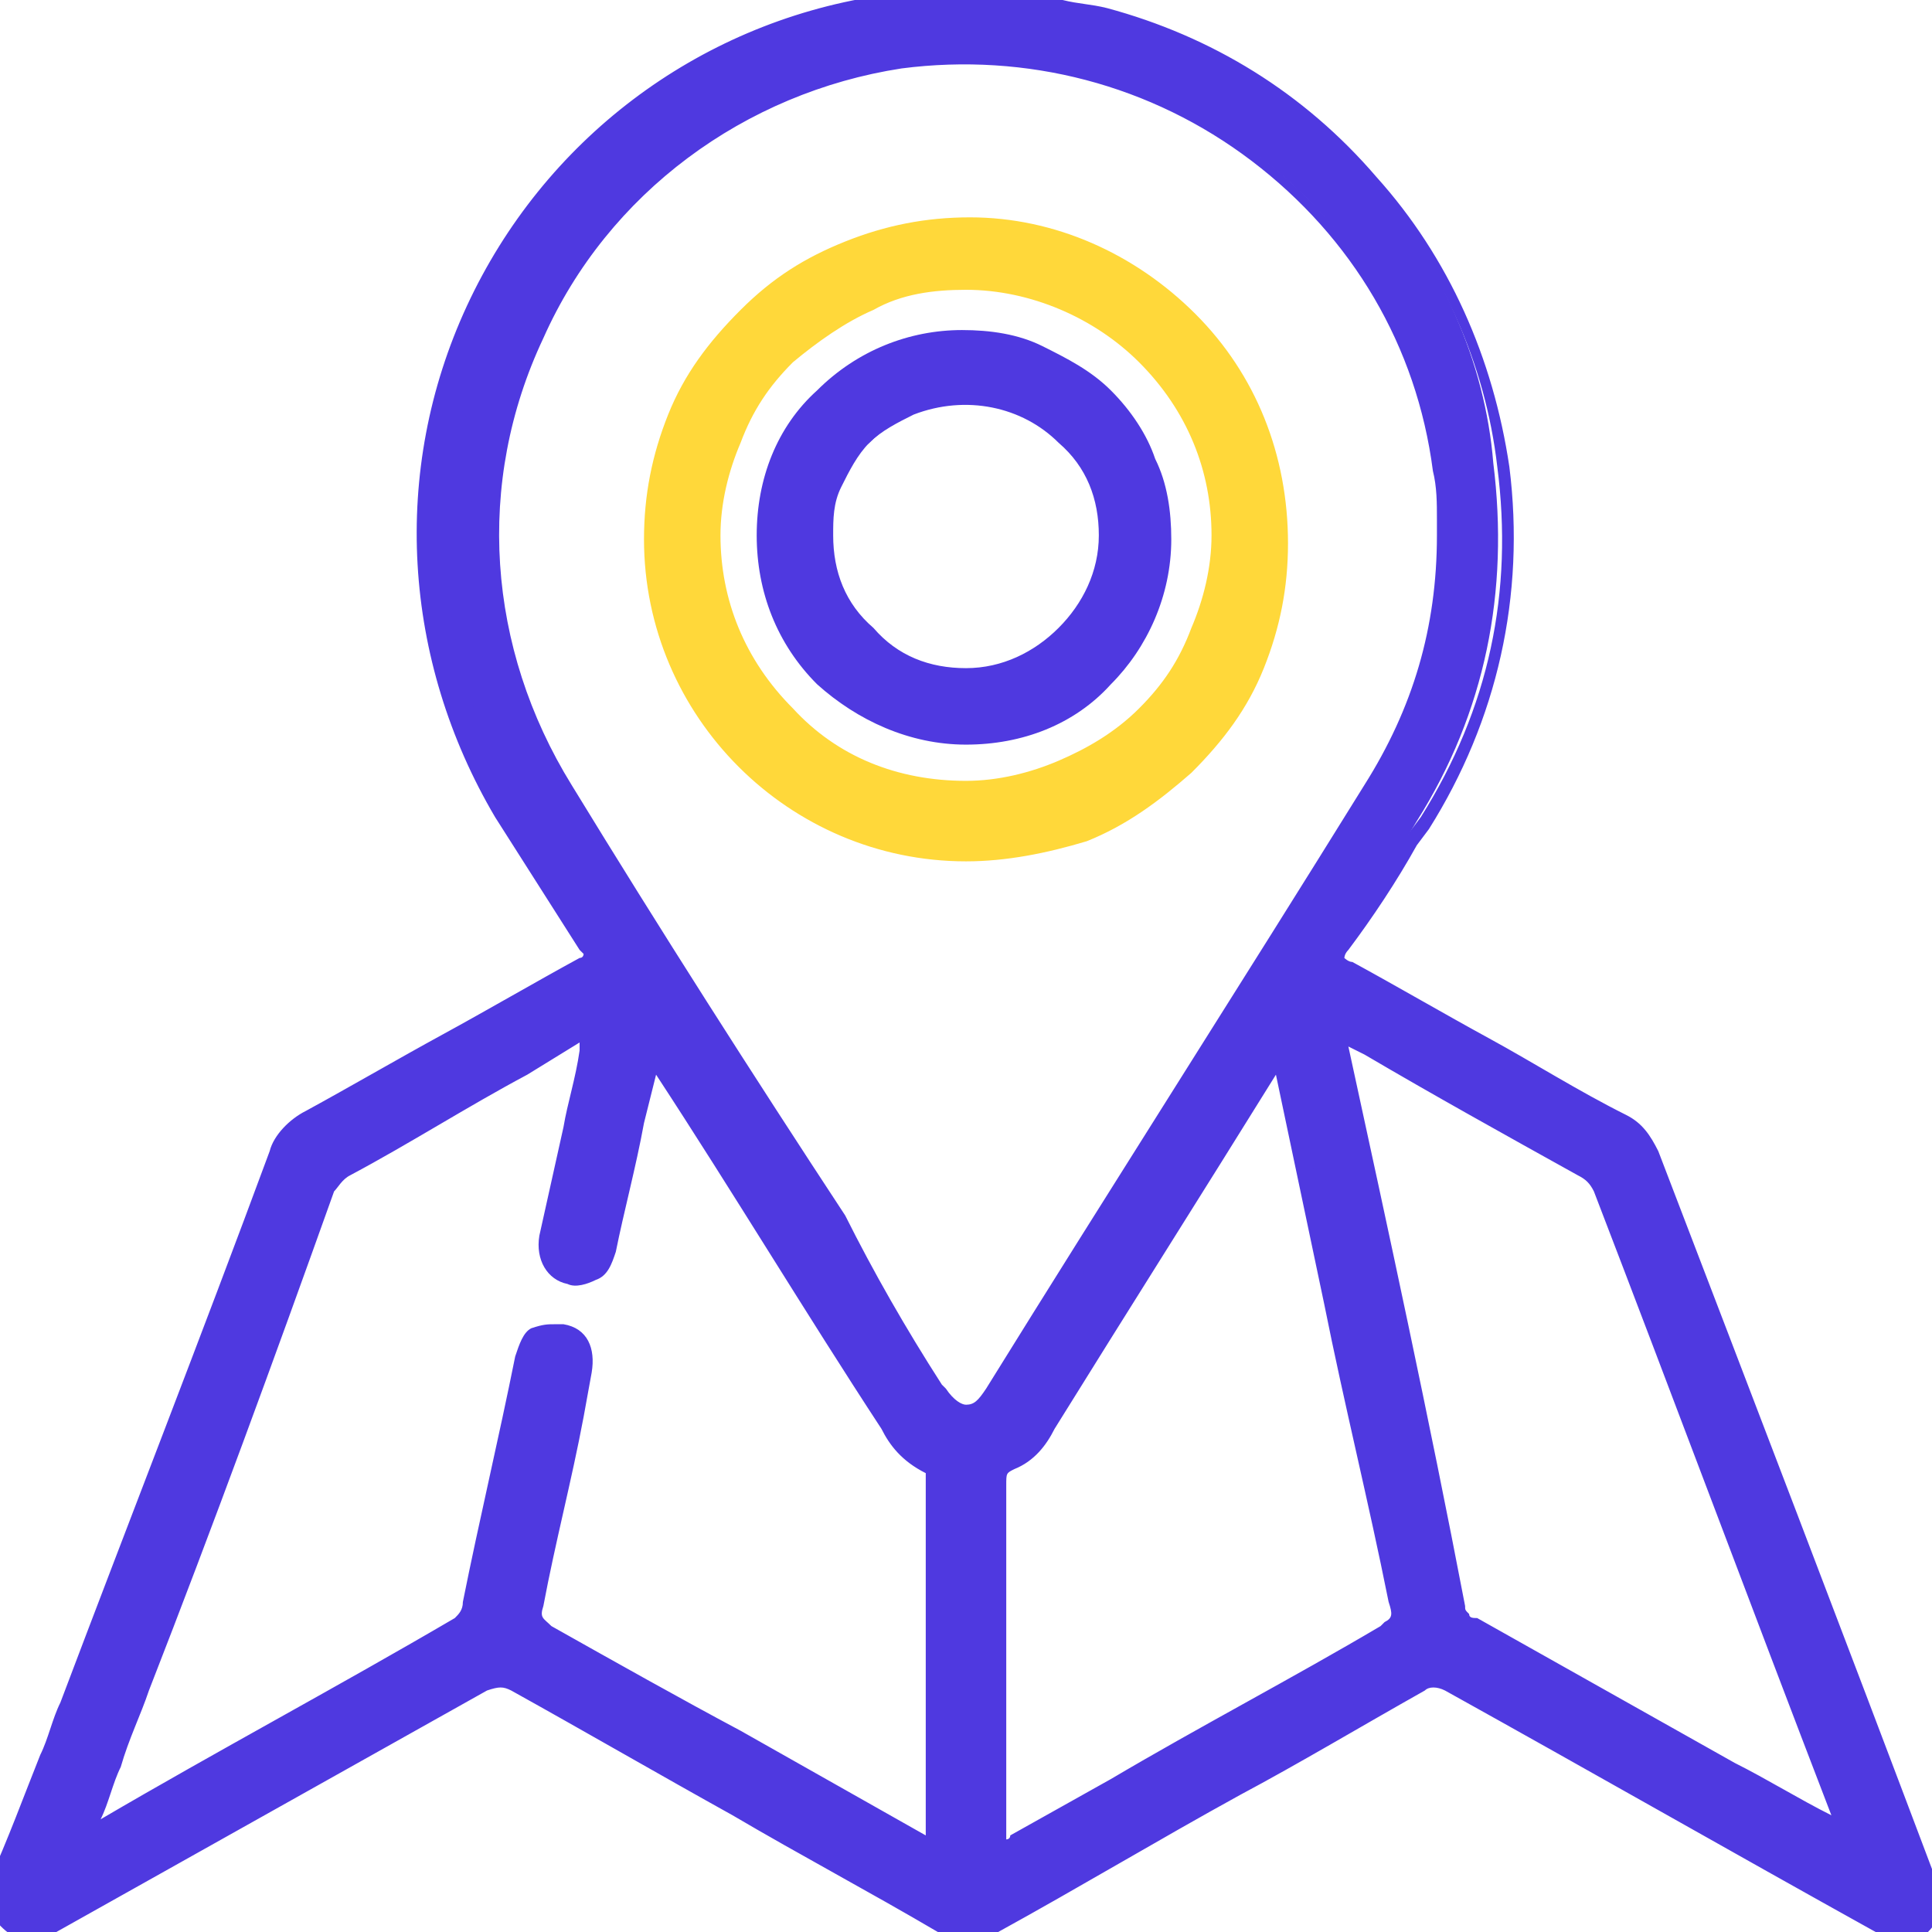 <?xml version="1.0" encoding="utf-8"?>
<!-- Generator: Adobe Illustrator 26.0.1, SVG Export Plug-In . SVG Version: 6.00 Build 0)  -->
<svg version="1.1" id="Layer_1" xmlns="http://www.w3.org/2000/svg" xmlns:xlink="http://www.w3.org/1999/xlink" x="0px" y="0px"
	 viewBox="0 0 48 48" style="enable-background:new 0 0 48 48;" xml:space="preserve">
<style type="text/css">
	.st0{clip-path:url(#SVGID_00000029746744933591406130000011747986799132912567_);}
	.st1{fill:#4F39E0;}
	.st2{fill:#FFD83A;}
</style>
<g>
	<g>
		<defs>
			<rect id="SVGID_1_" width="48" height="48"/>
		</defs>
		<clipPath id="SVGID_00000151506409673082741510000008761063974208836758_">
			<use xlink:href="#SVGID_1_"  style="overflow:visible;"/>
		</clipPath>
		<g style="clip-path:url(#SVGID_00000151506409673082741510000008761063974208836758_);">
			<g>
				<path class="st1" d="M47.9,46.8c-2.3-6-4.6-12-6.9-18.1c-0.1-0.3-0.3-0.6-0.7-0.8c-2.3-1.3-4.5-2.6-6.8-3.8
					c-0.3-0.2-0.5-0.3-0.2-0.7c0.7-1,1.3-2,1.9-3c1.7-2.7,2.3-5.7,1.9-8.9C36.9,9,35.8,6.5,34,4.5c-1.7-2-4-3.4-6.6-4.1
					C26.7,0.2,26,0.2,25.2,0h-2.6c-0.2,0.2-0.5,0.1-0.7,0.2c-9.3,1.5-14.2,12-9.3,20.1c0.7,1.1,1.4,2.2,2.1,3.3
					c0.2,0.3,0.2,0.4-0.1,0.6c-2.3,1.3-4.6,2.6-6.8,3.8c-0.3,0.2-0.6,0.5-0.7,0.8C5.2,33.4,3.5,38,1.8,42.5C1.2,44,0.7,45.6,0,47.1
					v0.5c0.4,0.5,0.7,0.6,1.3,0.3c3.6-2,7.1-4,10.7-6c0.3-0.2,0.5-0.2,0.8,0c3.5,2,7.1,4,10.6,6c0.5,0.3,0.8,0.3,1.3,0
					c3.5-2,7.1-4,10.6-6c0.1-0.1,0.3-0.1,0.4-0.1c0.1,0,0.3,0,0.4,0.1c3.6,2,7.1,4,10.7,6c0.3,0.2,0.7,0.3,1,0
					C48.1,47.5,48,47.2,47.9,46.8z M23.3,46C23.3,46,23.3,46,23.3,46c-1.2-0.6-2.3-1.2-3.4-1.8c-2.1-1.2-4.2-2.4-6.3-3.5
					c-0.4-0.2-0.4-0.4-0.3-0.8c0.4-1.9,0.8-3.8,1.2-5.8c0.1-0.5-0.1-0.9-0.5-0.9c-0.4-0.1-0.8,0.1-0.9,0.6c-0.4,2-0.9,4.1-1.3,6.1
					c-0.1,0.2-0.1,0.4-0.3,0.6c-3,1.7-6.1,3.4-9.1,5.1c-0.1,0-0.1,0.1-0.3,0.1c0.5-1.3,1-2.6,1.4-3.8c1.5-4.1,3.1-8.1,4.6-12.2
					c0.1-0.3,0.2-0.5,0.5-0.6c2-1.1,3.9-2.2,5.9-3.3c0.1,0,0.2-0.1,0.3-0.2c-0.2,0.9-0.4,1.8-0.5,2.6c-0.2,0.9-0.4,1.8-0.6,2.7
					c-0.1,0.5,0.1,0.8,0.5,0.9c0.4,0.1,0.8-0.1,0.9-0.6c0.4-1.7,0.7-3.3,1.1-5c0.2,0.1,0.2,0.3,0.3,0.4c1.9,3,3.7,5.9,5.6,8.9
					c0.3,0.4,0.6,0.8,1,1c0.1,0,0.1,0.1,0.2,0.1c0,0.1,0.1,0.1,0.1,0.2C23.3,39.8,23.3,42.9,23.3,46z M23.3,34.6
					c-3.1-5-6.3-10-9.4-15c-4.6-7.3-0.1-16.9,8.5-18.1C28.8,0.6,35,5.2,35.8,11.7c0.1,0.6,0.1,1.1,0.1,1.6c0,2.4-0.6,4.5-1.8,6.4
					c-3.1,5-6.3,10-9.4,15C24.3,35.3,23.7,35.3,23.3,34.6L23.3,34.6z M34.4,40.6c-3.1,1.7-6.1,3.4-9.2,5.2c-0.1,0.1-0.3,0.2-0.5,0.2
					v-0.4c0-2.9,0-5.8,0-8.7c0-0.3,0.1-0.5,0.4-0.6c0.4-0.2,0.7-0.6,0.9-0.9c1.9-2.9,3.7-5.9,5.6-8.8c0.1-0.1,0.2-0.3,0.3-0.4
					c0.3,1.3,0.6,2.6,0.8,3.8c0.7,3.3,1.4,6.6,2.1,10C34.8,40.2,34.8,40.4,34.4,40.6L34.4,40.6z M42.9,44c-2.1-1.2-4.2-2.4-6.4-3.6
					c-0.1,0-0.2-0.1-0.2-0.2c-0.1-0.1-0.1-0.2-0.1-0.3c-1-4.7-2-9.4-3-14.1c0-0.1,0-0.2,0-0.3l0.8,0.5c1.8,1,3.6,2,5.3,3
					c0.2,0.1,0.4,0.3,0.5,0.5c2,5.2,4,10.5,5.9,15.7c0,0.1,0.1,0.2,0.2,0.4C44.9,45.1,43.9,44.6,42.9,44L42.9,44z"/>
				<path class="st1" d="M0.7,48.2c-0.3,0-0.6-0.2-0.9-0.6l-0.1-0.1l0-0.7c0.5-1.1,0.9-2.2,1.3-3.2c0.2-0.4,0.3-0.9,0.5-1.3
					c1.7-4.5,3.5-9.1,5.2-13.7c0.1-0.4,0.5-0.8,0.9-1c1.1-0.6,2.3-1.3,3.4-1.9c1.1-0.6,2.3-1.3,3.4-1.9c0.1,0,0.1-0.1,0.1-0.1
					c0,0,0,0-0.1-0.1c-0.7-1.1-1.4-2.2-2.1-3.3c-2.3-3.9-2.6-8.6-0.7-12.7c1.9-4.1,5.7-7,10.2-7.7c0.1,0,0.2,0,0.2,0
					c0.2,0,0.3,0,0.3-0.1l0.1-0.1l2.8,0C25.6-0.2,26-0.1,26.4,0c0.4,0.1,0.7,0.1,1.1,0.2c2.6,0.7,4.9,2.1,6.7,4.2
					c1.8,2,2.9,4.5,3.3,7.2c0.4,3.2-0.3,6.3-2,9l-0.3,0.4c-0.5,0.9-1.1,1.8-1.7,2.6c-0.1,0.1-0.1,0.2-0.1,0.2c0,0,0.1,0.1,0.2,0.1
					c1.1,0.6,2.3,1.3,3.4,1.9c1.1,0.6,2.2,1.3,3.4,1.9c0.4,0.2,0.6,0.5,0.8,0.9c2.3,6,4.6,12,6.9,18.1l0,0c0.1,0.2,0.3,0.8-0.2,1.3
					c-0.5,0.4-1,0.1-1.3,0c-3.6-2-7.1-4-10.7-6c-0.2-0.1-0.4-0.1-0.5,0c-1.6,0.9-3.1,1.8-4.6,2.6c-2,1.1-4,2.3-6,3.4
					c-0.5,0.3-1,0.3-1.5,0c-1.7-1-3.4-1.9-5.1-2.9c-1.8-1-3.7-2.1-5.5-3.1c-0.2-0.1-0.3-0.1-0.6,0L1.4,48
					C1.1,48.2,0.9,48.2,0.7,48.2z M0.2,47.4c0.3,0.4,0.4,0.4,0.9,0.1l10.7-6c0.4-0.2,0.7-0.2,1.1,0c1.8,1,3.7,2.1,5.5,3.1
					c1.7,1,3.4,1.9,5.1,2.9c0.4,0.2,0.7,0.2,1,0c2-1.1,4-2.3,6-3.4c1.5-0.9,3.1-1.7,4.6-2.6c0.3-0.2,0.7-0.2,1.1,0
					c3.5,2,7.1,4,10.7,6c0.4,0.2,0.5,0.2,0.7,0.1c0.2-0.2,0.2-0.3,0.1-0.7l0,0c-2.3-6-4.6-12-6.9-18.1c-0.1-0.3-0.3-0.5-0.5-0.6
					c-1.1-0.6-2.3-1.3-3.4-1.9c-1.1-0.6-2.3-1.3-3.4-1.9c-0.2-0.1-0.4-0.2-0.4-0.5c-0.1-0.2,0.1-0.4,0.2-0.6
					c0.6-0.8,1.1-1.7,1.7-2.6l0.3-0.4c1.7-2.7,2.3-5.6,1.9-8.7c-0.3-2.6-1.4-5-3.1-6.9c-1.7-2-4-3.3-6.5-4c-0.4-0.1-0.7-0.2-1.1-0.2
					c-0.4-0.1-0.7-0.1-1.1-0.2h-2.5c-0.2,0.1-0.4,0.1-0.6,0.1c-0.1,0-0.1,0-0.2,0c-4.3,0.7-8,3.5-9.8,7.5c-1.8,4-1.6,8.6,0.7,12.3
					c0.7,1.1,1.4,2.2,2.1,3.3c0.1,0.2,0.2,0.3,0.1,0.5c0,0.2-0.2,0.3-0.4,0.4c-1.1,0.6-2.3,1.3-3.4,1.9c-1.2,0.6-2.3,1.3-3.5,1.9
					c-0.3,0.2-0.5,0.4-0.6,0.7C5.5,33.5,3.7,38,2,42.6c-0.2,0.4-0.3,0.9-0.5,1.3c-0.4,1.1-0.8,2.2-1.3,3.2V47.4z M23.3,46.3
					l-0.2-0.1l-4.9-2.8c-1.6-0.9-3.1-1.8-4.7-2.6c-0.4-0.2-0.6-0.5-0.5-1c0.3-1.6,0.7-3.1,1-4.7l0.2-1.1c0.1-0.4,0-0.6-0.3-0.7
					c-0.1,0-0.2,0-0.3,0c-0.1,0.1-0.2,0.2-0.2,0.4c-0.4,2-0.9,4-1.3,6.1c-0.1,0.3-0.1,0.5-0.5,0.7c-3,1.7-6.1,3.4-9.1,5.1
					c-0.1,0-0.1,0.1-0.2,0.1l-0.7,0.3l0.2-0.6c0.3-0.7,0.5-1.3,0.7-1.9C2.8,43,3,42.4,3.3,41.8c1.5-4.1,3.1-8.1,4.6-12.2
					C8,29.3,8.2,29,8.5,28.9c1.5-0.8,2.9-1.6,4.4-2.5l1.5-0.8c0.1,0,0.1-0.1,0.2-0.1l0.6-0.3l-0.3,1.3c-0.1,0.6-0.3,1.2-0.4,1.9
					L14,30.9c-0.1,0.3,0,0.5,0.3,0.6c0.1,0,0.2,0,0.3,0c0.1-0.1,0.2-0.2,0.2-0.4c0.2-1.1,0.5-2.2,0.7-3.2l0.5-2.1l0.3,0.2
					c0.2,0.1,0.3,0.3,0.4,0.4l0,0.1c1.9,3,3.7,5.9,5.6,8.9c0.3,0.4,0.5,0.7,0.9,0.9c0.1,0,0.2,0.1,0.3,0.2c0.1,0.1,0.1,0.2,0.1,0.4
					c0,3.1,0,6.2,0,9.3v0.1L23.3,46.3z M13.8,32.9c0.1,0,0.2,0,0.2,0c0.6,0.1,0.8,0.6,0.7,1.2l-0.2,1.1c-0.3,1.6-0.7,3.1-1,4.7
					c-0.1,0.3,0,0.3,0.2,0.5c1.6,0.9,3.2,1.8,4.7,2.6l4.6,2.6c0-3,0-6,0-9l0,0L23,36.6c-0.6-0.3-0.9-0.7-1.1-1.1
					c-1.9-2.9-3.7-5.9-5.6-8.8L16,27.9c-0.2,1.1-0.5,2.2-0.7,3.2c-0.1,0.3-0.2,0.6-0.5,0.7c-0.2,0.1-0.5,0.2-0.7,0.1
					c-0.5-0.1-0.8-0.6-0.7-1.2l0.6-2.7c0.1-0.6,0.3-1.2,0.4-1.9l0-0.2l-1.3,0.8c-1.5,0.8-2.9,1.7-4.4,2.5c-0.2,0.1-0.3,0.3-0.4,0.4
					C6.8,33.8,5.3,37.9,3.7,42c-0.2,0.6-0.5,1.2-0.7,1.9c-0.2,0.4-0.3,0.9-0.5,1.3c2.9-1.7,5.9-3.3,8.8-5c0.1-0.1,0.2-0.2,0.2-0.4
					c0.4-2,0.9-4.1,1.3-6.1c0.1-0.3,0.2-0.6,0.4-0.7C13.5,32.9,13.6,32.9,13.8,32.9z M24.7,46.3C24.7,46.3,24.7,46.3,24.7,46.3
					l-0.3,0v-0.6c0-2.9,0-5.8,0-8.7c0-0.3,0.1-0.6,0.5-0.8c0.4-0.2,0.6-0.5,0.8-0.8c1.9-2.9,3.7-5.9,5.6-8.8
					c0.1-0.1,0.1-0.2,0.2-0.4l0.4-0.6l1.5,7c0.5,2.5,1,4.9,1.6,7.4c0.1,0.4,0.1,0.8-0.5,1.1L34.3,41l0,0c-2.2,1.2-4.3,2.4-6.5,3.6
					L25.3,46c0,0-0.1,0-0.1,0.1C25.1,46.2,25,46.3,24.7,46.3z M31.7,26.7c-1.8,2.9-3.7,5.9-5.5,8.8c-0.2,0.4-0.5,0.8-1,1
					c-0.2,0.1-0.2,0.1-0.2,0.4c0,2.9,0,5.8,0,8.7v0.1c0,0,0,0,0,0c0,0,0.1,0,0.1-0.1l2.5-1.4c2.2-1.3,4.5-2.5,6.7-3.8l0.1-0.1
					c0.2-0.1,0.2-0.2,0.1-0.5c-0.5-2.5-1.1-4.9-1.6-7.4L31.7,26.7z M46.4,46.3l-0.6-0.3c-1.1-0.6-2-1.1-3-1.7l-6.4-3.6
					c-0.1-0.1-0.2-0.1-0.3-0.3S36,40.2,36,40c-1-4.7-2-9.4-3-14.1c0-0.1,0-0.1,0-0.2l-0.1-0.6l1.3,0.7c1.8,1,3.6,2,5.3,3
					c0.3,0.1,0.5,0.4,0.6,0.7c2,5.2,4,10.5,5.9,15.7c0,0.1,0.1,0.2,0.1,0.3L46.4,46.3z M43.1,43.8c0.8,0.4,1.6,0.9,2.4,1.3
					c-2-5.2-3.9-10.3-5.9-15.5c-0.1-0.2-0.2-0.3-0.4-0.4c-1.8-1-3.6-2-5.3-3L33.5,26c1,4.6,2,9.2,2.9,13.9c0,0.1,0,0.1,0.1,0.2
					c0,0.1,0.1,0.1,0.2,0.1L43.1,43.8z M24,35.4C24,35.4,24,35.4,24,35.4c-0.2,0-0.5-0.1-0.9-0.5h0l-0.1-0.1
					c-0.9-1.4-1.8-2.8-2.7-4.2c-2.2-3.5-4.5-7.1-6.8-10.7c-2.2-3.5-2.4-7.8-0.7-11.6c1.7-3.7,5.2-6.3,9.3-6.9
					c3.2-0.5,6.5,0.4,9.1,2.4c2.6,2,4.3,4.8,4.7,8c0.1,0.4,0.1,0.9,0.1,1.3l0,0.4c0,2.4-0.6,4.6-1.8,6.5c-3.1,5-6.3,10-9.4,15
					C24.6,35.3,24.2,35.4,24,35.4z M23.4,34.4L23.4,34.4l0.1,0.1c0.2,0.3,0.4,0.4,0.5,0.4c0,0,0,0,0,0c0.2,0,0.3-0.1,0.5-0.4
					c3.1-5,6.3-10,9.4-15c1.2-1.9,1.8-3.9,1.8-6.2l0-0.4c0-0.4,0-0.8-0.1-1.2c-0.4-3.1-2-5.8-4.5-7.7c-2.5-1.9-5.6-2.7-8.7-2.3
					c-3.9,0.6-7.3,3.1-8.9,6.7c-1.7,3.6-1.4,7.7,0.7,11.1c2.2,3.6,4.5,7.2,6.8,10.7C21.7,31.6,22.5,33,23.4,34.4z"/>
			</g>
			<g>
				<path class="st2" d="M24.1,5.6c-1,0-2,0.2-3,0.6c-0.9,0.4-1.8,0.9-2.5,1.7s-1.3,1.6-1.7,2.5c-0.4,0.9-0.6,2-0.6,3
					c0,4.2,3.4,7.7,7.7,7.8c1,0,2-0.2,3-0.6c0.9-0.4,1.8-0.9,2.5-1.7c0.7-0.7,1.3-1.6,1.7-2.5c0.4-0.9,0.6-1.9,0.6-3
					C31.8,9.2,28.3,5.7,24.1,5.6z M24,19.7c-1.7,0-3.3-0.7-4.5-1.9c-1.2-1.2-1.8-2.8-1.8-4.5c0-0.8,0.2-1.7,0.5-2.4
					c0.3-0.8,0.8-1.5,1.4-2.1c0.6-0.6,1.3-1.1,2.1-1.4C22.4,7.2,23.2,7,24,7c1.7,0,3.3,0.7,4.5,1.9c1.2,1.2,1.8,2.8,1.8,4.5
					c0,0.8-0.2,1.7-0.5,2.4c-0.3,0.8-0.8,1.5-1.4,2.1c-0.6,0.6-1.3,1.1-2.1,1.4C25.6,19.5,24.8,19.7,24,19.7L24,19.7z"/>
				<path class="st2" d="M24,21.4C24,21.4,24,21.4,24,21.4c-4.4,0-8-3.6-8-8c0-1.1,0.2-2.1,0.6-3.1c0.4-1,1-1.8,1.8-2.6
					C19.2,6.9,20,6.4,21,6c1-0.4,2-0.6,3.1-0.6c2.1,0,4.1,0.9,5.6,2.4c1.5,1.5,2.3,3.5,2.3,5.7c0,1.1-0.2,2.1-0.6,3.1
					c-0.4,1-1,1.8-1.8,2.6c-0.8,0.7-1.6,1.3-2.6,1.7C26,21.2,25,21.4,24,21.4z M24,5.9c-1,0-1.9,0.2-2.8,0.5
					c-0.9,0.4-1.7,0.9-2.5,1.6c-0.7,0.7-1.3,1.5-1.6,2.4c-0.4,0.9-0.6,1.9-0.6,2.9c0,4.1,3.3,7.5,7.4,7.5c1,0,2-0.2,2.9-0.5
					c0.9-0.4,1.7-0.9,2.4-1.6c0.7-0.7,1.3-1.5,1.6-2.4c0.4-0.9,0.6-1.9,0.6-2.9c0-2-0.8-3.9-2.2-5.3C27.9,6.7,26.1,5.9,24,5.9
					L24,5.9C24.1,5.9,24,5.9,24,5.9z M24,19.9C24,19.9,24,19.9,24,19.9L24,19.9c-1.8,0-3.4-0.7-4.7-1.9c-1.2-1.2-1.9-2.9-1.9-4.6
					c0-0.9,0.2-1.7,0.5-2.5c0.3-0.8,0.8-1.5,1.4-2.1c0.6-0.6,1.3-1.1,2.1-1.4c0.8-0.3,1.6-0.5,2.5-0.5c0,0,0,0,0,0
					c1.8,0,3.4,0.7,4.6,1.9s1.9,2.9,1.9,4.6c0,0.9-0.2,1.7-0.5,2.5c-0.3,0.8-0.8,1.5-1.4,2.1c-0.6,0.6-1.3,1.1-2.1,1.4
					C25.7,19.8,24.9,19.9,24,19.9z M24,19.4L24,19.4C24,19.4,24,19.4,24,19.4c0.8,0,1.6-0.2,2.3-0.5c0.7-0.3,1.4-0.7,2-1.3
					c0.6-0.6,1-1.2,1.3-2c0.3-0.7,0.5-1.5,0.5-2.3c0-1.6-0.6-3.1-1.8-4.3c-1.1-1.1-2.7-1.8-4.3-1.8c-0.8,0-1.6,0.1-2.3,0.5
					C21,8,20.3,8.5,19.7,9c-0.6,0.6-1,1.2-1.3,2c-0.3,0.7-0.5,1.5-0.5,2.3c0,1.6,0.6,3.1,1.8,4.3C20.8,18.8,22.3,19.4,24,19.4z"/>
			</g>
			<g>
				<path class="st1" d="M24,8.4c-1.3,0-2.6,0.5-3.5,1.4c-0.9,0.9-1.4,2.2-1.4,3.5c0,1.3,0.5,2.6,1.4,3.5c0.9,0.9,2.2,1.4,3.5,1.5
					c1.3,0,2.6-0.5,3.5-1.4c0.9-0.9,1.4-2.2,1.5-3.5c0-0.6-0.1-1.3-0.4-1.9c-0.2-0.6-0.6-1.1-1.1-1.6c-0.5-0.5-1-0.8-1.6-1.1
					C25.3,8.6,24.6,8.4,24,8.4L24,8.4z M24,16.9c-0.9,0-1.8-0.4-2.5-1c-0.7-0.7-1-1.6-1-2.5c0-0.5,0.1-0.9,0.3-1.3
					c0.2-0.4,0.4-0.8,0.8-1.1c0.3-0.3,0.7-0.6,1.1-0.8c0.4-0.2,0.9-0.3,1.3-0.3c0.9,0,1.8,0.4,2.5,1c0.7,0.7,1,1.6,1,2.5
					c0,0.9-0.4,1.8-1,2.5C25.8,16.5,24.9,16.9,24,16.9L24,16.9z"/>
				<path class="st1" d="M24,18.5C24,18.5,24,18.5,24,18.5c-1.4,0-2.7-0.6-3.7-1.5c-1-1-1.5-2.3-1.5-3.7c0-1.4,0.5-2.7,1.5-3.6
					c1-1,2.3-1.5,3.6-1.5h0c0.7,0,1.4,0.1,2,0.4c0.6,0.3,1.2,0.6,1.7,1.1c0.5,0.5,0.9,1.1,1.1,1.7c0.3,0.6,0.4,1.3,0.4,2
					c0,1.4-0.6,2.7-1.5,3.6C26.7,18,25.4,18.5,24,18.5z M24,8.7c-1.2,0-2.4,0.5-3.3,1.4c-0.9,0.9-1.4,2-1.4,3.3
					c0,1.2,0.5,2.4,1.4,3.3c0.9,0.9,2,1.4,3.3,1.4c0,0,0,0,0,0c1.2,0,2.4-0.5,3.3-1.4c0.9-0.9,1.4-2,1.4-3.3c0-0.6-0.1-1.2-0.3-1.8
					c-0.2-0.6-0.6-1.1-1-1.5c-0.4-0.4-0.9-0.8-1.5-1C25.2,8.8,24.6,8.7,24,8.7z M24,17.1L24,17.1c-1,0-2-0.4-2.7-1.1
					c-0.7-0.7-1.1-1.7-1.1-2.7c0-0.5,0.1-1,0.3-1.4c0.2-0.5,0.5-0.9,0.8-1.2c0.4-0.4,0.8-0.6,1.2-0.8c1.4-0.6,3-0.2,4.1,0.8
					c0.7,0.7,1.1,1.7,1.1,2.7c0,1-0.4,2-1.1,2.7C26,16.7,25,17.1,24,17.1z M24,16.6L24,16.6c0.9,0,1.7-0.4,2.3-1
					c0.6-0.6,1-1.4,1-2.3c0-0.9-0.3-1.7-1-2.3c-0.9-0.9-2.3-1.2-3.6-0.7c-0.4,0.2-0.8,0.4-1.1,0.7c-0.3,0.3-0.5,0.7-0.7,1.1
					c-0.2,0.4-0.2,0.8-0.2,1.2c0,0.9,0.3,1.7,1,2.3C22.3,16.3,23.1,16.6,24,16.6z"/>
			</g>
		</g>
	</g>
</g>
</svg>
